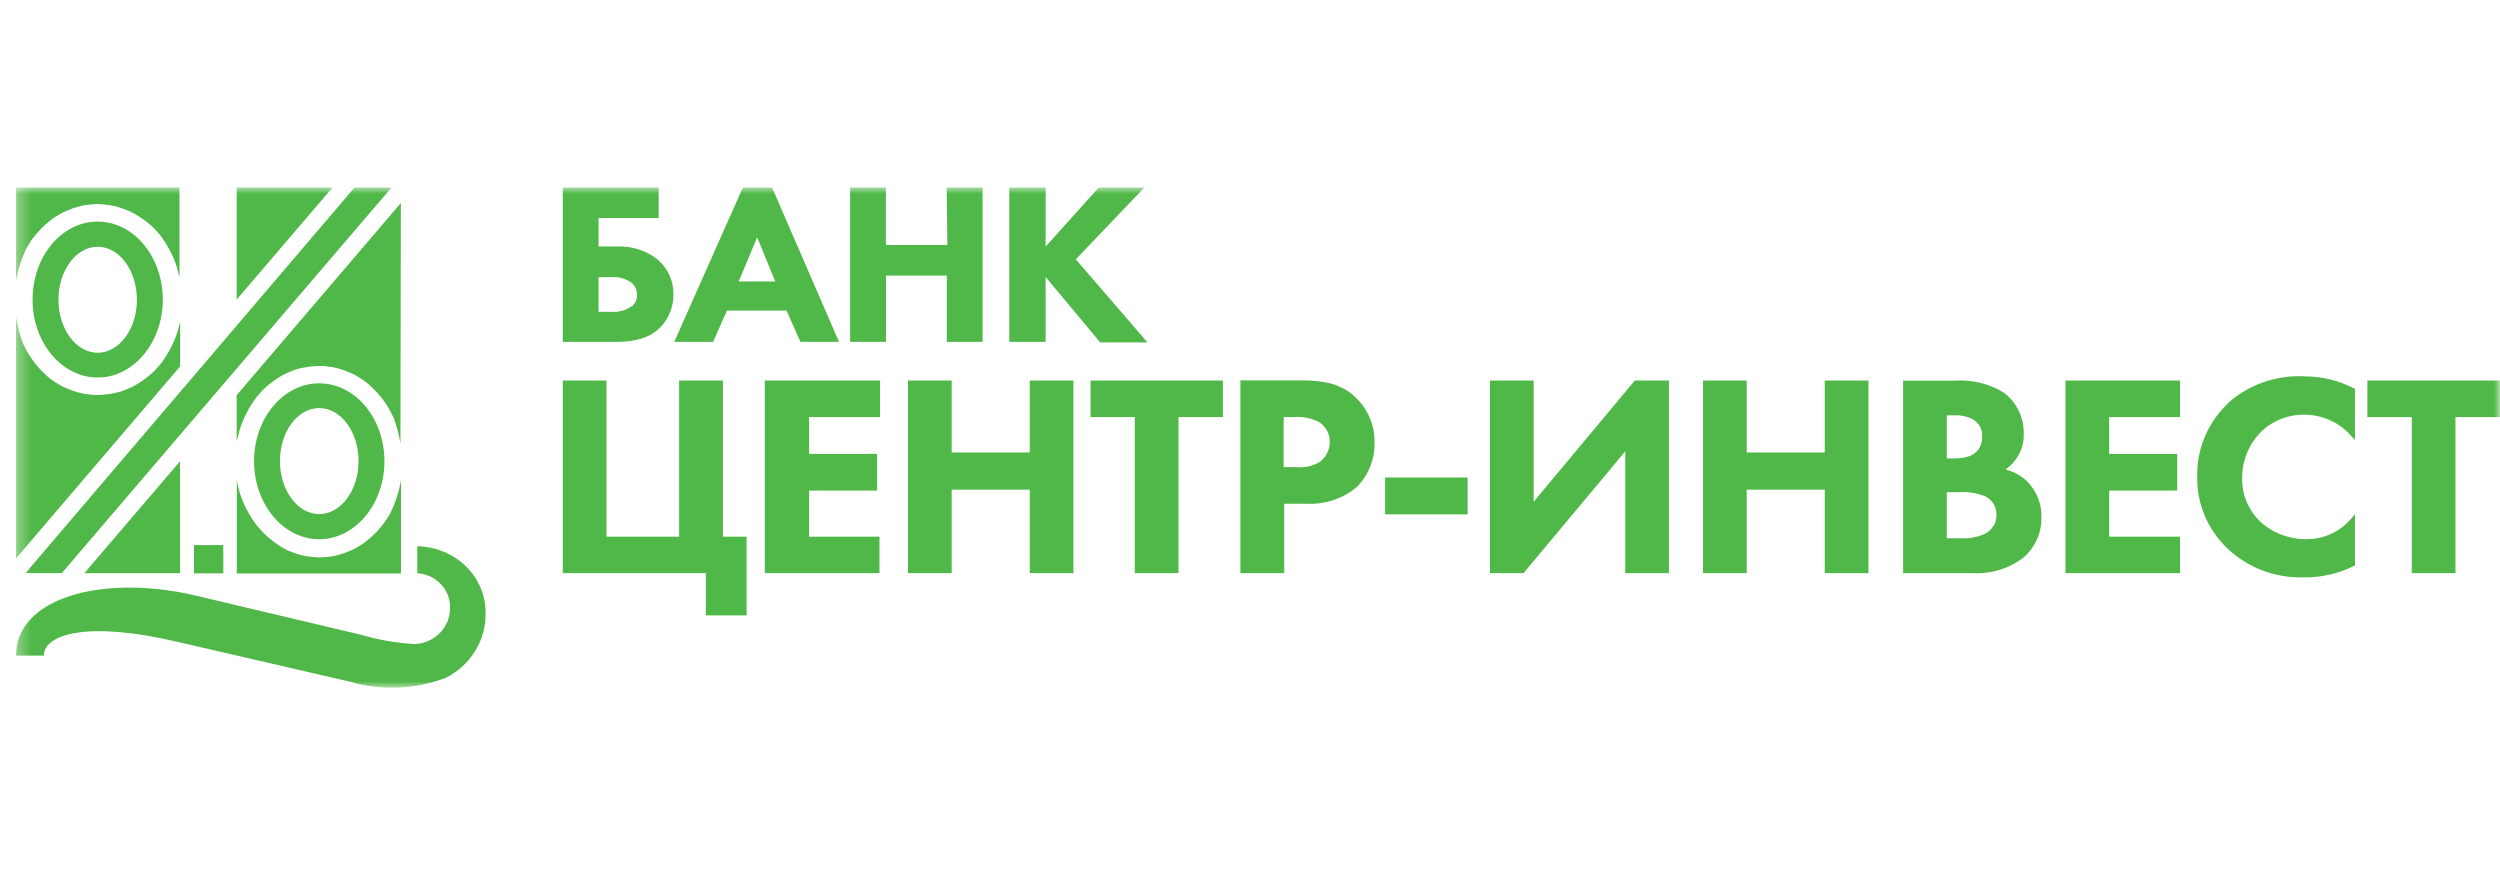 <svg width="200" height="70" viewBox="0 0 200 70" fill="none" xmlns="http://www.w3.org/2000/svg">
<g clip-path="url(#clip0_11868_4013)">
<mask id="mask0_11868_4013" style="mask-type:luminance" maskUnits="userSpaceOnUse" x="1" y="15" width="199" height="40">
<path d="M200 15H1.28V55H200V15Z" fill="white"/>
</mask>
<g mask="url(#mask0_11868_4013)">
<path d="M117.409 38.201H110.808V41.148H117.409V38.201Z" fill="#50B848"/>
<path d="M87.243 33.365H90.783V45.851H94.279V33.365H97.829V30.44H87.243V33.365ZM82.38 36.195H76.135V30.44H72.64V45.851H76.135V39.173H82.38V45.851H85.874V30.44H82.38V36.195ZM57.836 30.44H54.33V42.936H48.52V30.44H45.024V45.851H56.467V49.232H59.728V42.936H57.836V30.44ZM165.238 45.851H174.409V42.936H168.733V39.248H174.176V36.312H168.733V33.365H174.409V30.44H165.238V45.851ZM160.451 37.552C160.918 37.224 161.292 36.793 161.544 36.296C161.797 35.8 161.918 35.252 161.899 34.701C161.916 34.081 161.786 33.465 161.518 32.9C161.25 32.334 160.851 31.834 160.351 31.436C159.172 30.702 157.772 30.355 156.366 30.451H152.248V45.851H157.758C159.255 45.94 160.734 45.49 161.899 44.59C162.356 44.184 162.717 43.691 162.96 43.143C163.204 42.595 163.324 42.005 163.312 41.41C163.333 40.865 163.237 40.322 163.031 39.814C162.824 39.305 162.51 38.842 162.11 38.453C161.644 38.028 161.074 37.722 160.451 37.562V37.552ZM155.743 33.228H156.423C156.961 33.206 157.493 33.343 157.947 33.62C158.155 33.769 158.322 33.965 158.431 34.191C158.539 34.417 158.587 34.665 158.571 34.913C158.586 35.266 158.493 35.616 158.303 35.92C158.065 36.245 157.708 36.476 157.302 36.566C157.008 36.64 156.704 36.676 156.4 36.672H155.743V33.228ZM159.528 41.961C159.385 42.262 159.147 42.514 158.848 42.682C158.23 42.968 157.544 43.1 156.856 43.063H155.743V39.375H156.667C157.352 39.329 158.039 39.423 158.682 39.651C159.049 39.792 159.349 40.056 159.528 40.392C159.653 40.636 159.718 40.905 159.717 41.177C159.722 41.465 159.661 41.751 159.538 42.014L159.528 41.961ZM61.186 45.851H70.358V42.936H64.726V39.248H70.169V36.312H64.726V33.365H70.403V30.44H61.186V45.851ZM189.391 30.44V33.365H192.942V45.851H196.438V33.365H199.989V30.44H189.391ZM108.292 31.638C107.739 31.165 107.075 30.827 106.355 30.652C105.578 30.484 104.781 30.409 103.985 30.43H99.232V45.851H102.738V40.297H104.463C105.216 40.342 105.97 40.242 106.682 40.004C107.393 39.765 108.047 39.393 108.604 38.908C109.512 37.952 109.999 36.7 109.962 35.411C109.978 34.705 109.837 34.003 109.547 33.352C109.257 32.702 108.826 32.118 108.281 31.638H108.292ZM105.61 36.937C105.052 37.28 104.389 37.433 103.728 37.372H102.693V33.365H103.539C104.252 33.308 104.968 33.459 105.587 33.8C105.839 33.979 106.042 34.213 106.18 34.482C106.317 34.751 106.385 35.048 106.378 35.347C106.382 35.65 106.315 35.95 106.182 36.225C106.049 36.5 105.854 36.743 105.61 36.937ZM184.305 30.101C182.123 30.006 179.99 30.738 178.372 32.136C177.524 32.912 176.855 33.849 176.409 34.886C175.962 35.922 175.747 37.036 175.778 38.156C175.757 39.223 175.963 40.283 176.385 41.272C176.806 42.261 177.434 43.158 178.229 43.909C179.026 44.66 179.974 45.25 181.016 45.642C182.058 46.034 183.174 46.22 184.294 46.19C185.683 46.209 187.056 45.899 188.29 45.289L188.401 45.236V41.145L188.022 41.569C187.594 42.06 187.056 42.456 186.448 42.727C185.84 42.998 185.176 43.138 184.505 43.137C183.207 43.144 181.95 42.695 180.977 41.876C180.45 41.409 180.035 40.84 179.758 40.208C179.482 39.575 179.351 38.894 179.374 38.209C179.365 36.916 179.851 35.665 180.743 34.69C181.2 34.203 181.762 33.816 182.39 33.555C183.018 33.293 183.698 33.164 184.383 33.175C185.076 33.182 185.759 33.33 186.387 33.61C187.015 33.889 187.573 34.294 188.022 34.796L188.401 35.209V31.108L188.29 31.055C187.071 30.424 185.704 30.099 184.316 30.111L184.305 30.101ZM122.695 40.138V30.44H119.2V45.851H121.883L130.019 36.11V45.851H133.515V30.44H130.788L122.695 40.138ZM145.981 36.195H139.737V30.44H136.242V45.851H139.737V39.173H145.981V45.851H149.476V30.44H145.981V36.195Z" fill="#50B848"/>
<path d="M52.638 20.776C51.722 20.05 50.556 19.672 49.365 19.716H47.885V17.438H52.694V15H45.024V27.348H49.377C50.025 27.358 50.671 27.272 51.291 27.093C52.042 26.873 52.696 26.422 53.15 25.811C53.624 25.153 53.877 24.373 53.873 23.575C53.888 23.05 53.784 22.529 53.569 22.047C53.354 21.564 53.032 21.131 52.627 20.776H52.638ZM50.579 24.475C50.079 24.835 49.455 25.002 48.831 24.942H47.885V22.175H48.876C49.483 22.118 50.091 22.289 50.568 22.652C50.696 22.776 50.797 22.924 50.864 23.086C50.931 23.248 50.963 23.422 50.957 23.596C50.963 23.76 50.934 23.924 50.871 24.077C50.808 24.23 50.712 24.37 50.59 24.486L50.579 24.475ZM86.064 20.745L91.552 15H87.901L83.649 19.727V15H80.743V27.348H83.649V22.154L88.012 27.39H91.796L86.064 20.745ZM59.428 15L53.94 27.348H57.046L58.159 24.846H62.923L64.036 27.348H67.119L61.765 15H59.428ZM59.094 22.515L60.574 18.985L62.021 22.515H59.094ZM75.79 19.6H70.87V15H68.01V27.348H70.881V22.048H75.746V27.348H78.606V15H75.734L75.79 19.6Z" fill="#50B848"/>
<path d="M18.934 15V23.967L26.603 15H18.934Z" fill="#50B848"/>
<path d="M32.068 16.242L18.934 31.61V35.437C18.934 35.331 18.934 35.225 18.989 35.119L19.156 34.44C19.453 33.465 19.927 32.546 20.559 31.727L21.004 31.218C21.495 30.735 22.053 30.318 22.663 29.978C22.987 29.818 23.322 29.677 23.664 29.554C24.385 29.347 25.138 29.254 25.89 29.279L26.647 29.374C27.244 29.504 27.82 29.707 28.361 29.978C28.666 30.148 28.96 30.336 29.241 30.54C30.049 31.185 30.718 31.973 31.211 32.861L31.512 33.476C31.744 34.125 31.919 34.792 32.035 35.468L32.068 16.242Z" fill="#50B848"/>
<path d="M25.535 30.665C22.663 30.665 20.325 33.463 20.325 36.897C20.325 40.331 22.663 43.14 25.535 43.14C28.406 43.14 30.755 40.342 30.755 36.897C30.755 33.453 28.417 30.665 25.535 30.665ZM25.535 41.126C23.809 41.126 22.396 39.229 22.396 36.887C22.396 34.544 23.798 32.647 25.535 32.647C27.271 32.647 28.684 34.544 28.684 36.887C28.684 39.229 27.271 41.126 25.535 41.126Z" fill="#50B848"/>
<path d="M19.168 39.38L19.001 38.702L18.945 38.384V45.877H32.08V38.458C31.916 39.335 31.64 40.189 31.256 41.002L30.9 41.585C30.393 42.335 29.748 42.992 28.997 43.524L28.395 43.885C27.854 44.156 27.278 44.359 26.681 44.489C26.313 44.549 25.941 44.585 25.568 44.595C25.062 44.582 24.558 44.518 24.066 44.404C23.713 44.304 23.367 44.184 23.03 44.044C22.274 43.663 21.593 43.161 21.016 42.56L20.559 42.051C19.935 41.245 19.465 40.341 19.168 39.38Z" fill="#50B848"/>
<path d="M1.28 44.674L14.415 29.306V25.427C14.415 25.532 14.415 25.638 14.415 25.744L14.237 26.423C13.939 27.398 13.464 28.316 12.834 29.136L12.378 29.645C11.88 30.137 11.31 30.558 10.686 30.895C10.362 31.057 10.027 31.199 9.684 31.32C8.963 31.528 8.211 31.621 7.458 31.595L6.701 31.5C6.093 31.373 5.505 31.17 4.953 30.895C4.645 30.726 4.347 30.538 4.063 30.334C3.259 29.688 2.593 28.899 2.104 28.013L1.803 27.398C1.572 26.748 1.397 26.082 1.28 25.405V44.674Z" fill="#50B848"/>
<path d="M7.814 30.201C10.686 30.201 13.024 27.403 13.024 23.969C13.024 20.535 10.697 17.727 7.814 17.727C4.931 17.727 2.605 20.525 2.605 23.969C2.605 27.414 4.942 30.201 7.814 30.201ZM7.814 19.74C9.551 19.74 10.953 21.637 10.953 23.98C10.953 26.322 9.539 28.219 7.814 28.219C6.089 28.219 4.675 26.322 4.675 23.98C4.675 21.637 6.089 19.74 7.814 19.74Z" fill="#50B848"/>
<path d="M14.181 21.497L14.359 22.175C14.359 22.281 14.359 22.387 14.359 22.483V15H1.28V22.419C1.443 21.542 1.72 20.688 2.104 19.875L2.46 19.293C2.97 18.56 3.611 17.918 4.352 17.395L4.953 17.035C5.495 16.764 6.071 16.561 6.668 16.431C7.036 16.371 7.408 16.336 7.781 16.325C8.287 16.337 8.791 16.401 9.283 16.516C9.635 16.617 9.981 16.738 10.319 16.876C11.068 17.232 11.749 17.704 12.333 18.275L12.79 18.784C13.418 19.605 13.892 20.522 14.192 21.497H14.181Z" fill="#50B848"/>
<path d="M14.404 36.9L6.746 45.856H14.404V36.9Z" fill="#50B848"/>
<path d="M28.362 15L2.037 45.853H4.942L31.322 15H28.362Z" fill="#50B848"/>
<path d="M17.866 43.605H15.519V45.869H17.866V43.605Z" fill="#50B848"/>
<path d="M33.382 43.735V45.855C34.122 45.906 34.811 46.233 35.301 46.765C35.79 47.296 36.04 47.989 35.997 48.695C35.999 49.417 35.71 50.112 35.191 50.639C34.672 51.165 33.961 51.482 33.204 51.525C31.738 51.444 30.288 51.195 28.885 50.783L15.472 47.603C8.092 45.929 1.28 47.858 1.28 52.447H3.506C3.506 50.751 6.968 49.617 14.37 51.387L27.994 54.535C30.521 55.27 33.236 55.158 35.686 54.217C36.643 53.725 37.443 52.995 37.999 52.105C38.556 51.215 38.849 50.197 38.847 49.161C38.869 48.459 38.745 47.76 38.48 47.104C38.216 46.448 37.818 45.849 37.308 45.341C36.799 44.833 36.188 44.427 35.512 44.146C34.836 43.864 34.108 43.714 33.371 43.703L33.382 43.735Z" fill="#50B848"/>
</g>
</g>
<defs>
<clipPath id="clip0_11868_4013">
<rect width="200" height="70" fill="white"/>
</clipPath>
</defs>
</svg>
